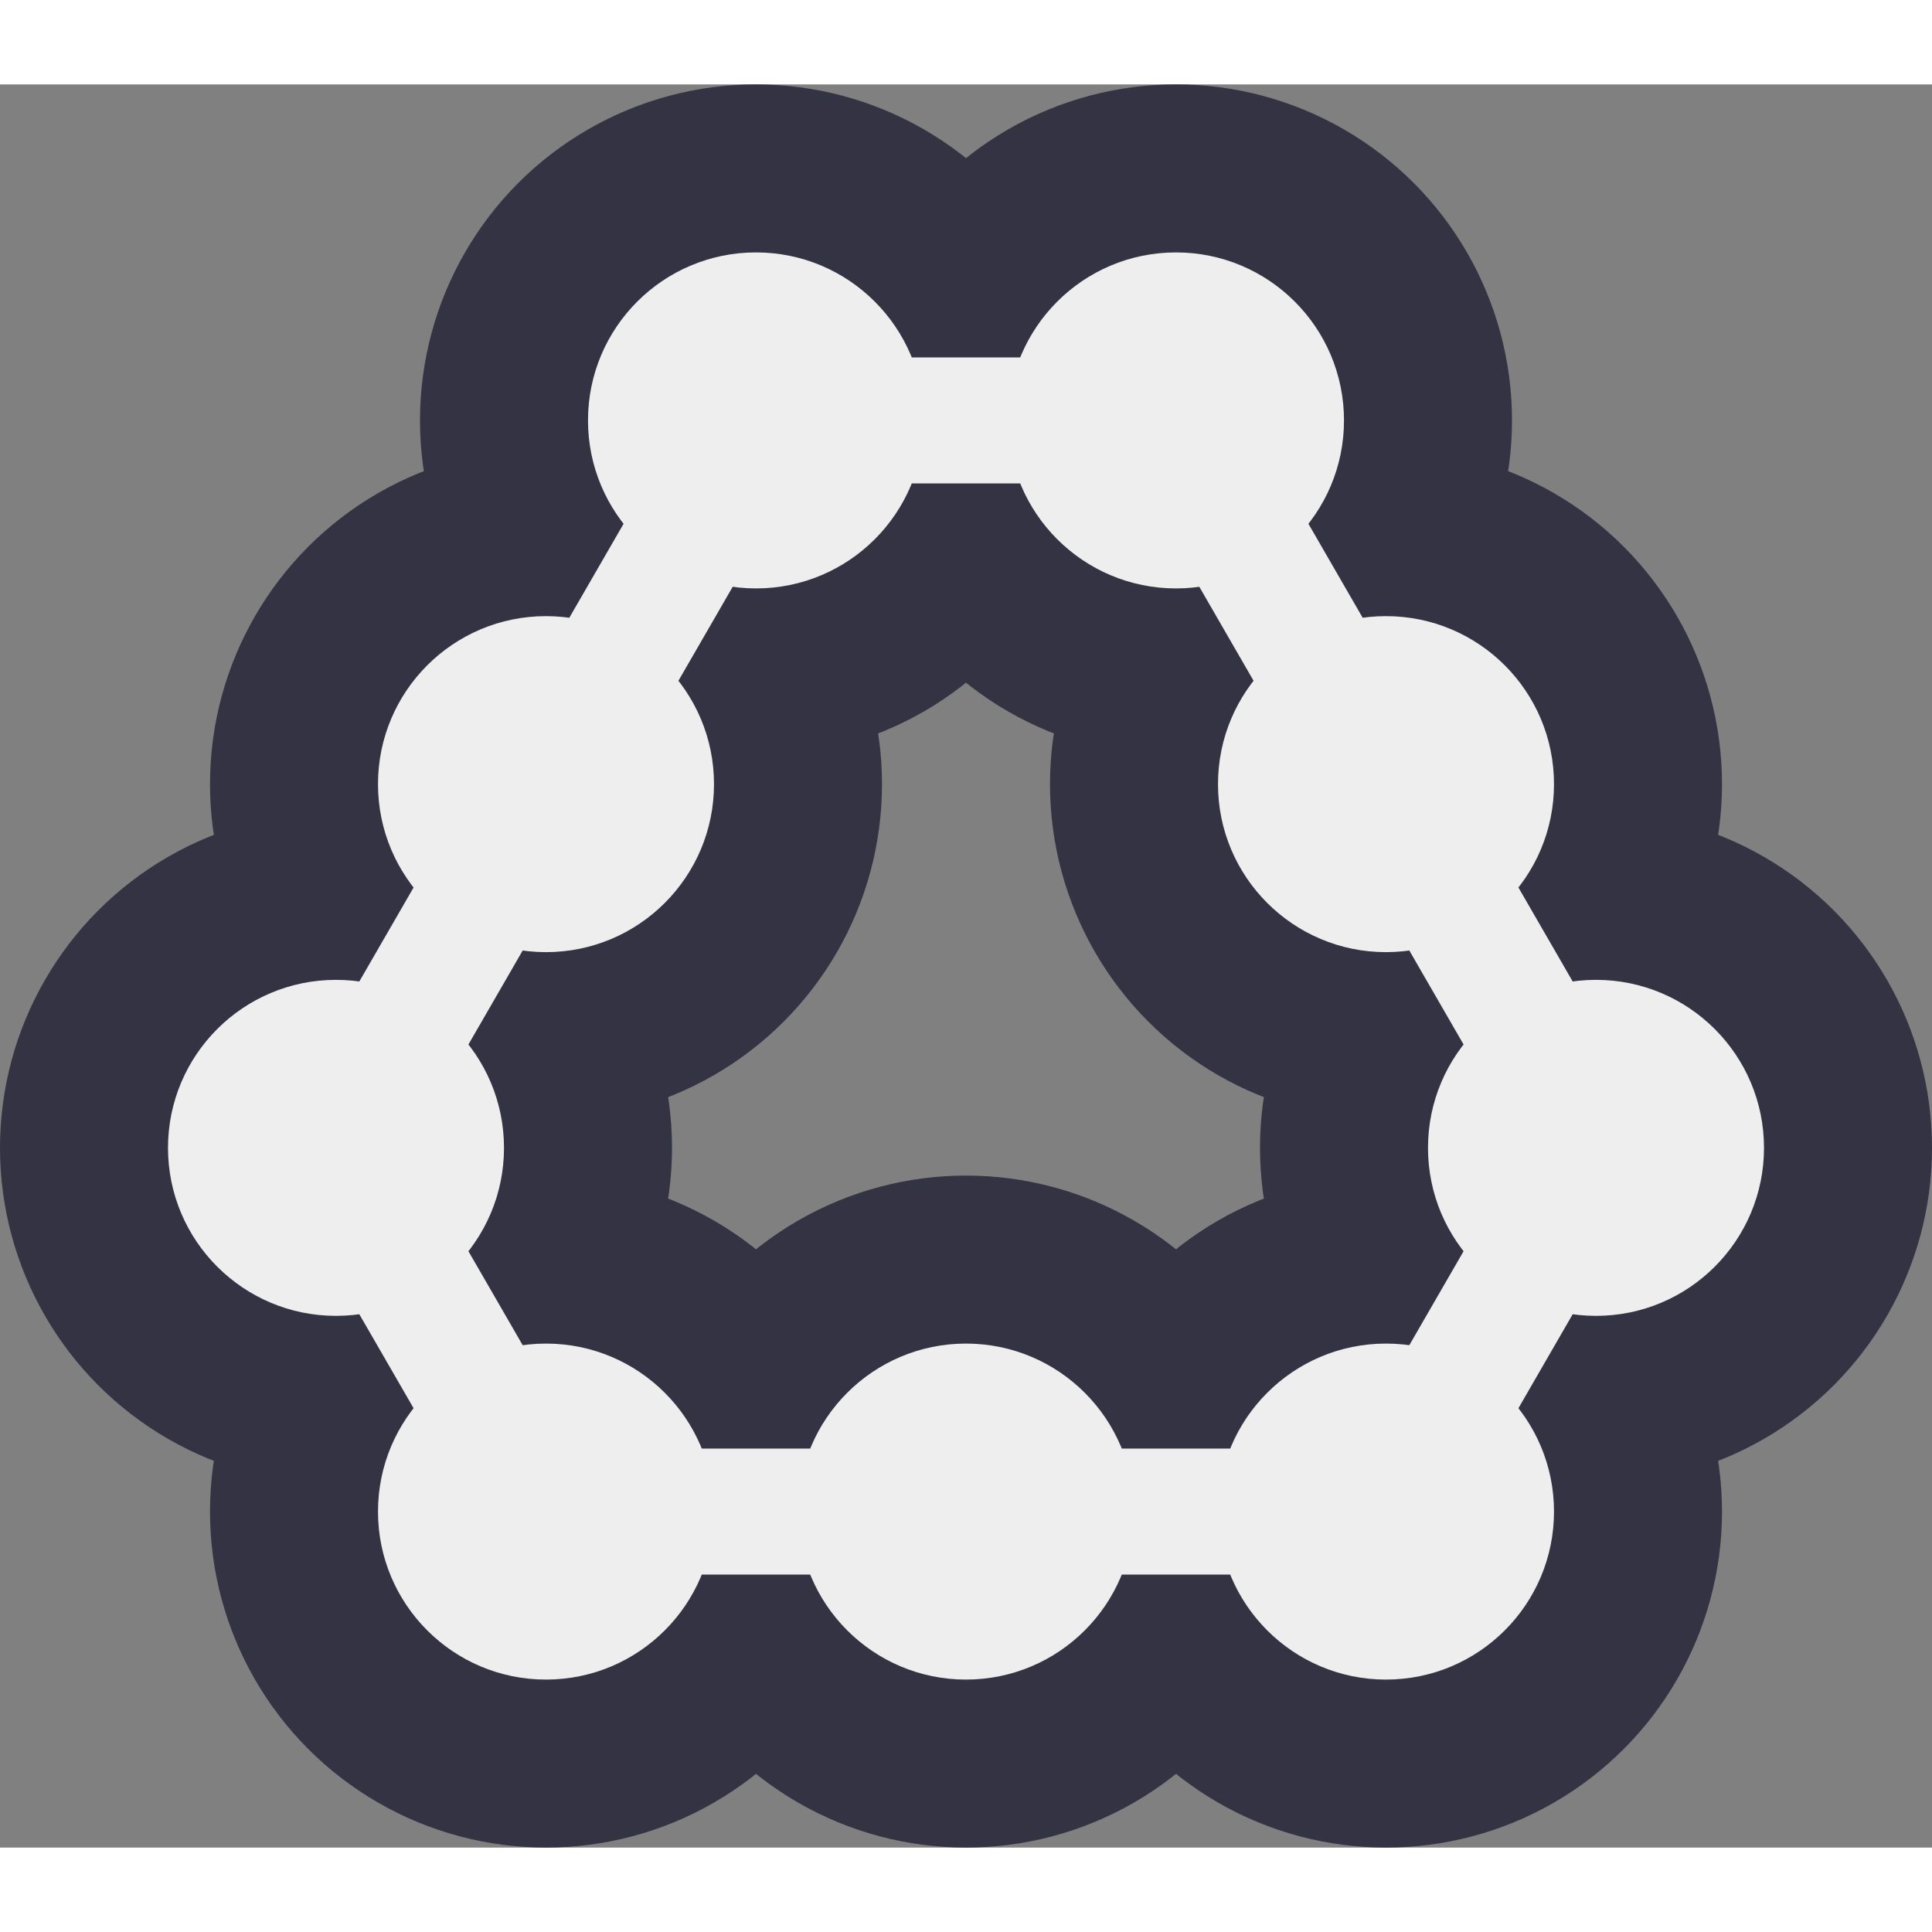 <?xml version="1.0" encoding="UTF-8"?><svg xmlns='http://www.w3.org/2000/svg' viewBox='-2.3 -2.099 4.6 4.198' width='32' height='32'><rect x="-2.3" y="-2.099" width="4.6" height="4.198" fill="#808080" stroke="none"/><g fill='#334'><circle cx='-1' cy='-0.433' r='0.8'/><circle cx='-1.5' cy='0.433' r='0.8'/><circle cx='-0.5' cy='-1.299' r='0.8'/><circle cx='0.5' cy='-1.299' r='0.8'/><circle cx='1' cy='1.299' r='0.8'/><circle cx='0' cy='1.299' r='0.8'/><circle cx='1' cy='-0.433' r='0.8'/><circle cx='-1' cy='1.299' r='0.8'/><circle cx='1.5' cy='0.433' r='0.8'/></g><g stroke='#334' stroke-width='0.6'><line x1='-0.5' y1='-1.299' x2='-1' y2='-0.433'/><line x1='-1' y1='-0.433' x2='-1.5' y2='0.433'/><line x1='-1.5' y1='0.433' x2='-1' y2='1.299'/><line x1='0' y1='1.299' x2='1' y2='1.299'/><line x1='1.5' y1='0.433' x2='1' y2='1.299'/><line x1='1' y1='-0.433' x2='1.5' y2='0.433'/><line x1='0.5' y1='-1.299' x2='1' y2='-0.433'/><line x1='-0.5' y1='-1.299' x2='0.5' y2='-1.299'/><line x1='-1' y1='1.299' x2='0' y2='1.299'/></g><g fill='#eee'><circle cx='-1' cy='-0.433' r='0.4'/><circle cx='-1.5' cy='0.433' r='0.4'/><circle cx='-0.5' cy='-1.299' r='0.4'/><circle cx='0.5' cy='-1.299' r='0.4'/><circle cx='1' cy='1.299' r='0.4'/><circle cx='0' cy='1.299' r='0.4'/><circle cx='1' cy='-0.433' r='0.4'/><circle cx='-1' cy='1.299' r='0.4'/><circle cx='1.5' cy='0.433' r='0.4'/></g><g stroke='#eee' stroke-width='0.3'><line x1='-0.5' y1='-1.299' x2='-1' y2='-0.433'/><line x1='-1' y1='-0.433' x2='-1.5' y2='0.433'/><line x1='-1.5' y1='0.433' x2='-1' y2='1.299'/><line x1='0' y1='1.299' x2='1' y2='1.299'/><line x1='1.5' y1='0.433' x2='1' y2='1.299'/><line x1='1' y1='-0.433' x2='1.5' y2='0.433'/><line x1='0.5' y1='-1.299' x2='1' y2='-0.433'/><line x1='-0.5' y1='-1.299' x2='0.5' y2='-1.299'/><line x1='-1' y1='1.299' x2='0' y2='1.299'/></g></svg>
